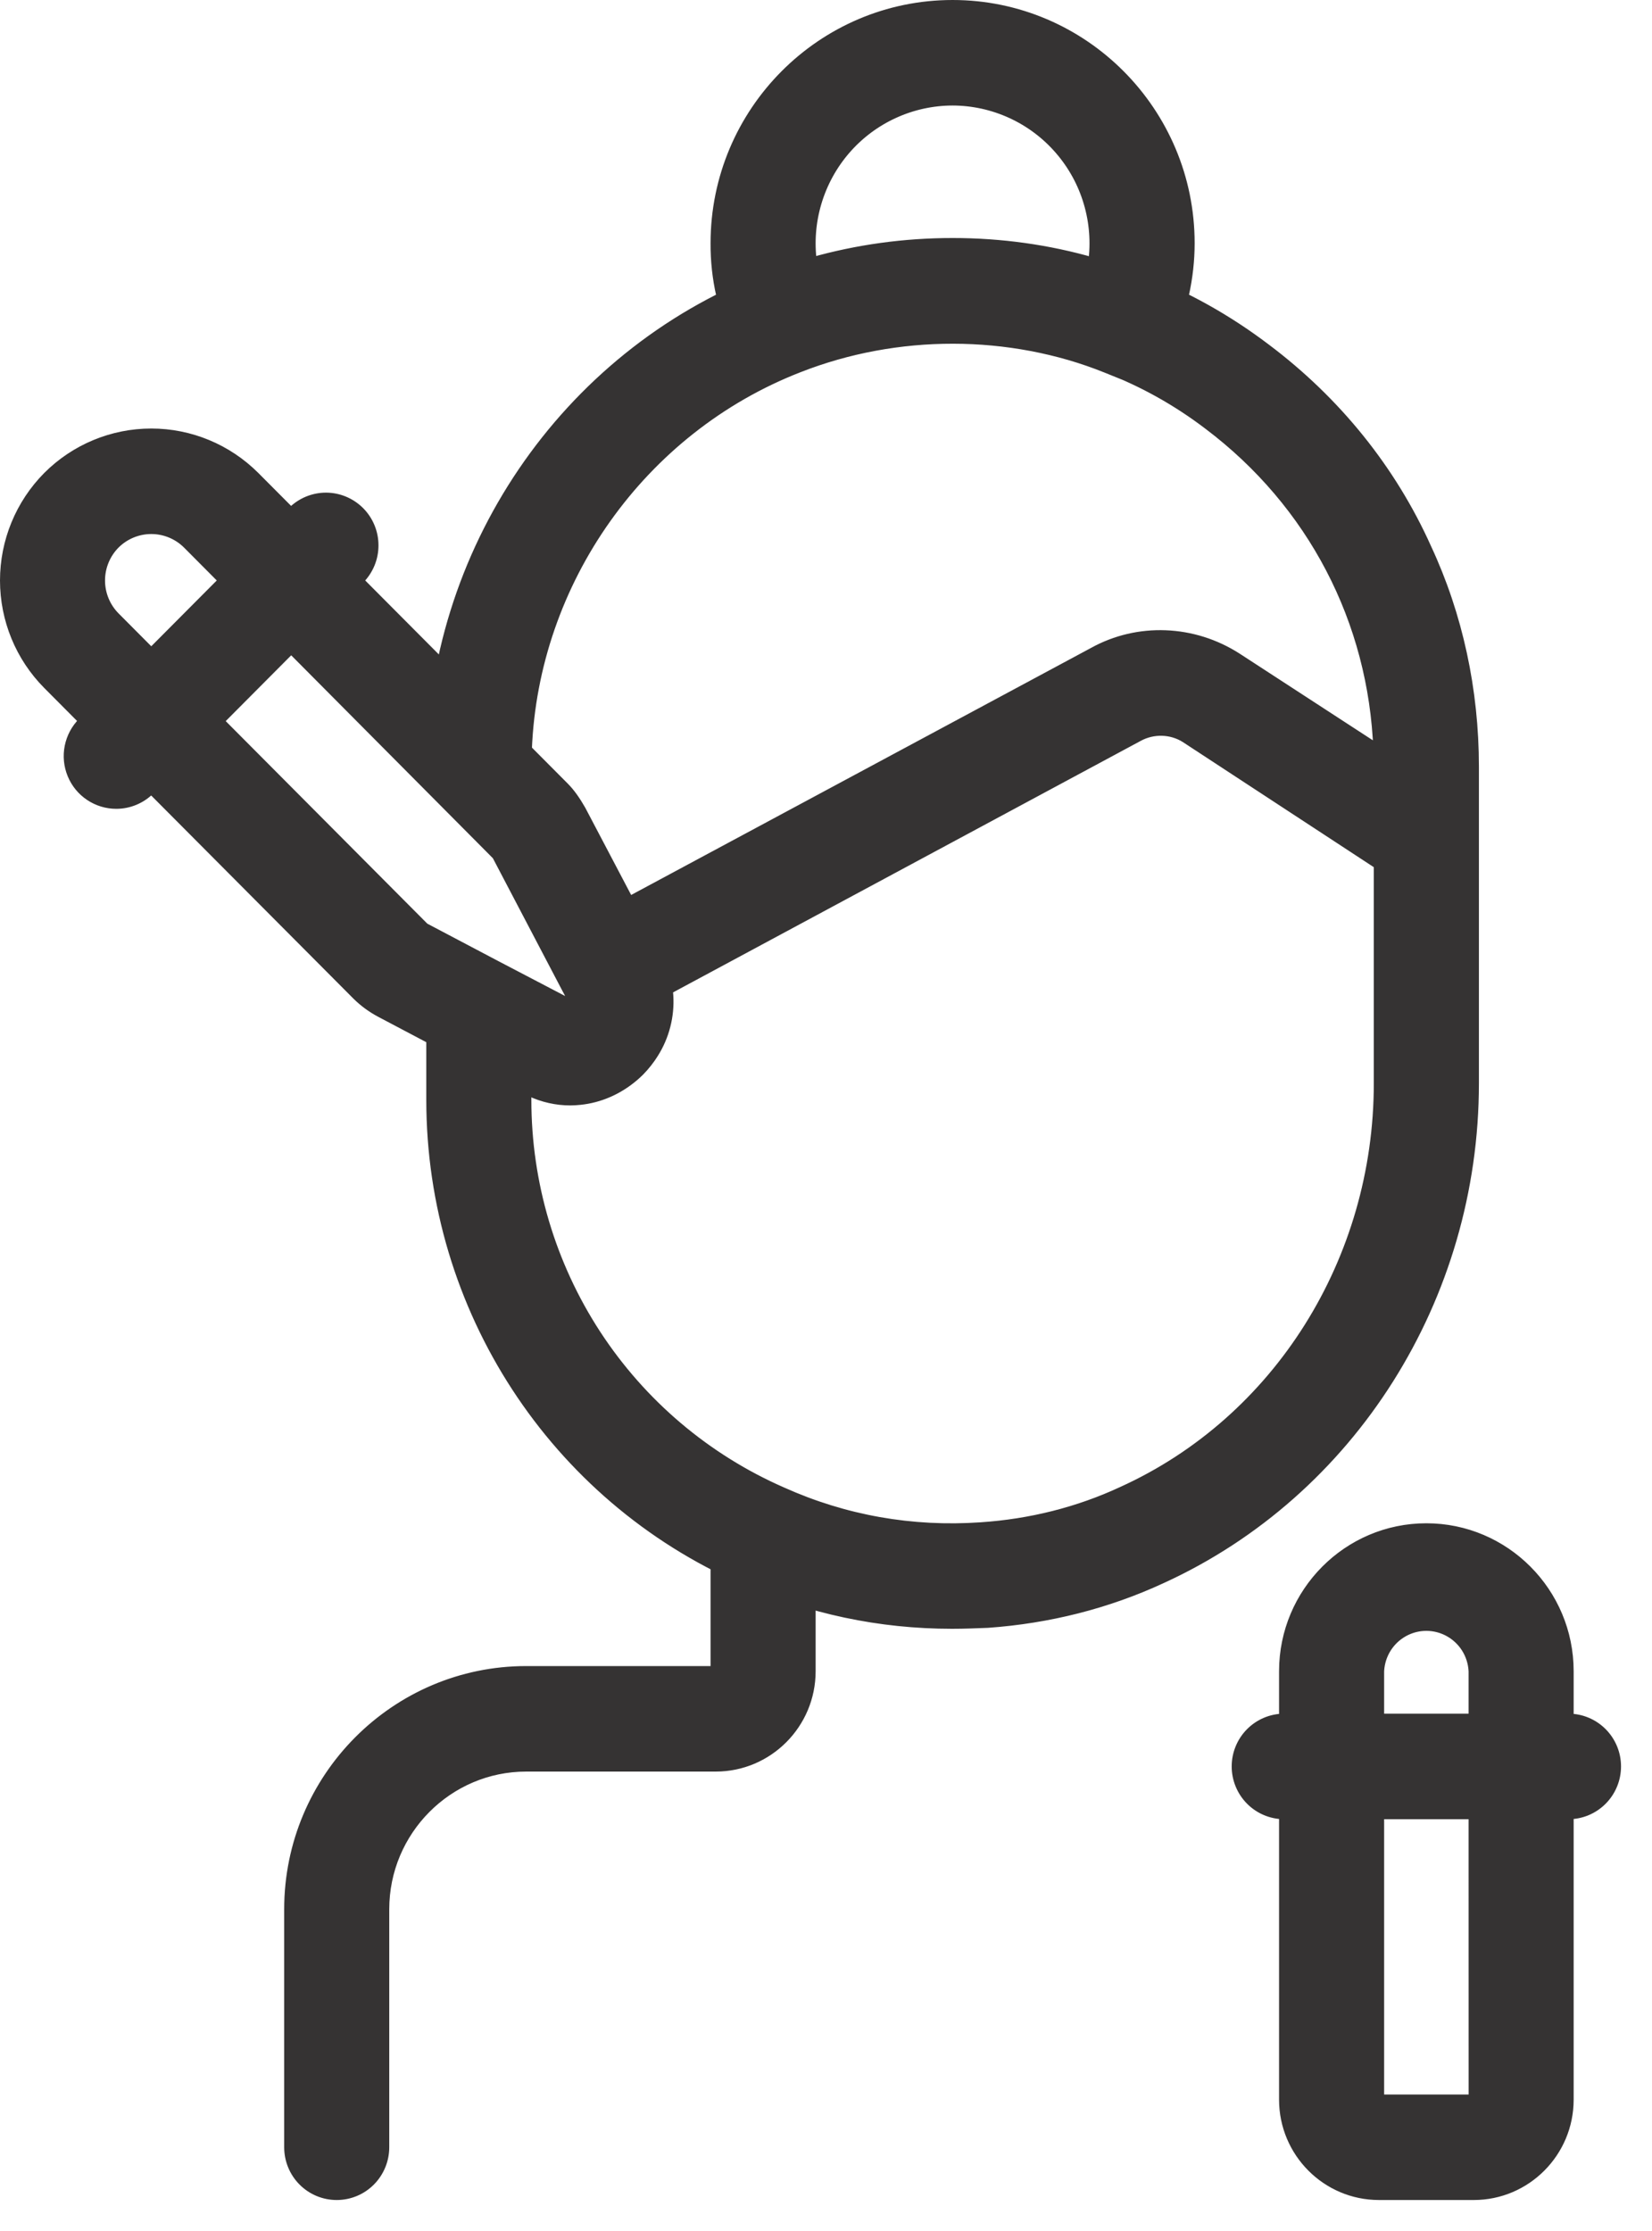 <svg xmlns="http://www.w3.org/2000/svg" fill="none" viewBox="0 0 40 54" height="54" width="40">
<path fill="#353333" d="M35.684 18.56V24.321H34.536V13.271C35.294 14.896 35.684 16.705 35.684 18.56Z"></path>
<path fill="#353333" d="M35.626 19.631L34.536 18.917L33.378 18.168V18.157L29.959 15.933C28.893 15.242 27.55 15.195 26.472 15.795L15.23 21.832L13.211 22.915L13.888 24.229V24.24C13.877 24.275 13.831 24.321 13.865 24.344L10.447 22.558V26.625C10.447 31.66 13.418 36.223 18.006 38.227C19.612 38.942 21.299 39.299 23.054 39.299C23.341 39.299 23.627 39.287 23.914 39.276C25.383 39.172 26.805 38.815 28.124 38.204C32.713 36.107 35.684 31.407 35.684 26.222V19.666L35.626 19.631ZM33.389 26.222C33.389 30.508 30.957 34.391 27.172 36.107C26.105 36.603 24.947 36.891 23.753 36.971C22.079 37.087 20.45 36.799 18.936 36.119C17.095 35.314 15.528 33.987 14.427 32.301C13.327 30.614 12.741 28.642 12.741 26.625V26.36L12.833 26.406C13.728 26.832 14.76 26.637 15.483 25.922C16.011 25.381 16.251 24.678 16.16 23.952L27.562 17.822C27.918 17.627 28.365 17.638 28.709 17.857L33.389 20.922V26.222Z"></path>
<path fill="#353333" d="M34.536 13.271C33.688 11.382 32.357 9.723 30.636 8.432C29.707 7.729 28.698 7.165 27.642 6.762C24.763 5.609 21.402 5.598 18.5 6.75C13.682 8.628 10.447 13.375 10.447 18.617V19.09L12.041 20.703L13.888 24.229V24.24L14.267 24.966L16.16 23.952L27.562 17.822C27.918 17.627 28.365 17.638 28.709 17.857L33.389 20.922L34.536 21.682L35.282 22.166L35.546 20.392C35.58 20.138 35.615 19.885 35.626 19.631C35.672 19.263 35.684 18.905 35.684 18.56C35.684 16.705 35.294 14.896 34.536 13.271ZM29.959 15.933C28.893 15.242 27.55 15.195 26.472 15.795L15.23 21.832L14.06 19.608C13.934 19.389 13.808 19.205 13.659 19.055L12.753 18.145C12.913 14.066 15.517 10.379 19.337 8.893C21.712 7.96 24.442 7.96 26.805 8.905C27.677 9.239 28.503 9.7 29.26 10.276C31.783 12.177 33.263 15.023 33.378 18.157V18.168L29.959 15.933Z"></path>
<path fill="#353333" d="M27.795 9.308L26.79 8.902C24.453 7.96 21.707 7.959 19.331 8.894L18.347 9.282L17.883 8.328C17.514 7.568 17.324 6.732 17.33 5.886C17.33 2.709 19.903 0.125 23.065 0.125C26.228 0.125 28.801 2.709 28.801 5.886C28.801 6.719 28.613 7.562 28.256 8.324L27.795 9.308ZM23.065 5.886C24.235 5.886 25.377 6.045 26.473 6.361C26.54 5.871 26.502 5.374 26.361 4.9C26.221 4.427 25.981 3.99 25.658 3.618C25.335 3.245 24.937 2.947 24.49 2.742C24.043 2.537 23.557 2.43 23.065 2.429C22.574 2.43 22.088 2.536 21.641 2.741C21.194 2.945 20.796 3.243 20.473 3.615C20.15 3.987 19.91 4.424 19.769 4.897C19.628 5.369 19.589 5.867 19.655 6.356C20.756 6.044 21.899 5.886 23.065 5.886ZM13.806 26.631C13.478 26.631 13.148 26.558 12.838 26.412L12.793 26.389L9.211 24.498C9.004 24.388 8.813 24.248 8.646 24.083L2.044 17.454L7.05 12.426L13.654 19.059C13.802 19.206 13.934 19.386 14.055 19.605L15.951 23.226C16.163 23.668 16.232 24.166 16.147 24.649C16.062 25.132 15.828 25.576 15.477 25.918C15.259 26.141 14.999 26.32 14.712 26.442C14.425 26.564 14.117 26.629 13.806 26.631ZM5.289 17.454L10.271 22.458L13.818 24.328C13.833 24.317 13.888 24.262 13.894 24.23L13.73 23.929L12.036 20.698L7.051 15.684L5.289 17.454Z"></path>
<path fill="#353333" d="M2.816 19.452C2.589 19.452 2.367 19.385 2.178 19.258C1.989 19.132 1.842 18.952 1.755 18.741C1.668 18.53 1.645 18.298 1.69 18.075C1.735 17.851 1.844 17.646 2.005 17.485L7.081 12.386C7.188 12.28 7.314 12.195 7.453 12.137C7.593 12.079 7.742 12.049 7.892 12.049C8.043 12.049 8.192 12.079 8.331 12.137C8.47 12.195 8.597 12.28 8.703 12.386C8.81 12.493 8.894 12.62 8.952 12.76C9.01 12.9 9.039 13.05 9.039 13.201C9.039 13.352 9.01 13.502 8.952 13.642C8.894 13.782 8.81 13.909 8.703 14.016L3.627 19.114C3.521 19.221 3.394 19.306 3.255 19.364C3.116 19.422 2.967 19.452 2.816 19.452Z"></path>
<path fill="#353333" d="M3.663 19.079L1.16 16.564C0.497 15.897 0.125 14.993 0.125 14.05C0.125 13.108 0.497 12.204 1.16 11.536C1.824 10.871 2.724 10.497 3.663 10.497C4.601 10.497 5.501 10.871 6.166 11.536L8.67 14.05L3.663 19.079ZM2.782 13.165C2.549 13.4 2.418 13.719 2.418 14.05C2.418 14.382 2.549 14.7 2.782 14.935L3.663 15.82L5.425 14.05L4.544 13.165C4.31 12.932 3.993 12.801 3.663 12.801C3.333 12.801 3.016 12.932 2.782 13.165ZM35.684 53.125H33.389C32.124 53.125 31.095 52.092 31.095 50.821V41.603H37.978V50.821C37.978 52.092 36.949 53.125 35.684 53.125ZM33.389 43.908V50.821H35.685L35.684 43.908H33.389Z"></path>
<path fill="#353333" d="M37.978 43.908H31.095C30.791 43.908 30.499 43.786 30.284 43.57C30.069 43.354 29.948 43.061 29.948 42.755C29.948 42.45 30.069 42.157 30.284 41.941C30.499 41.725 30.791 41.603 31.095 41.603H37.978C38.282 41.603 38.574 41.725 38.789 41.941C39.004 42.157 39.125 42.45 39.125 42.755C39.125 43.061 39.004 43.354 38.789 43.57C38.574 43.786 38.282 43.908 37.978 43.908Z"></path>
<path fill="#353333" d="M37.978 43.908H31.095V40.451C31.095 38.545 32.639 36.995 34.536 36.995C36.434 36.995 37.978 38.545 37.978 40.451V43.908ZM33.389 41.603H35.684V40.451C35.67 40.154 35.544 39.874 35.33 39.669C35.116 39.464 34.832 39.349 34.536 39.349C34.241 39.349 33.957 39.464 33.743 39.669C33.529 39.874 33.403 40.154 33.389 40.451V41.603ZM8.153 53.125C7.848 53.125 7.557 53.004 7.342 52.788C7.126 52.572 7.006 52.278 7.006 51.973V46.212C7.006 43.035 9.579 40.451 12.741 40.451H17.33V37.179C17.33 36.873 17.451 36.58 17.666 36.364C17.881 36.148 18.172 36.027 18.477 36.027C18.781 36.027 19.073 36.148 19.288 36.364C19.503 36.58 19.624 36.873 19.624 37.179V40.451C19.624 41.722 18.595 42.755 17.33 42.755H12.741C10.844 42.755 9.3 44.306 9.3 46.212V51.973C9.3 52.278 9.179 52.572 8.964 52.788C8.749 53.004 8.457 53.125 8.153 53.125Z"></path>
<path stroke-width="0.25" stroke="#353333" d="M35.684 18.56V24.321H34.536V13.271M35.684 18.56C35.684 16.705 35.294 14.896 34.536 13.271M35.684 18.56C35.684 18.905 35.672 19.263 35.626 19.631M34.536 13.271C33.688 11.382 32.357 9.723 30.636 8.432C29.707 7.729 28.698 7.165 27.642 6.762C24.763 5.609 21.402 5.598 18.5 6.75C13.682 8.628 10.447 13.375 10.447 18.617V19.09L12.041 20.703L13.888 24.229M35.626 19.631L34.536 18.917L33.378 18.168M35.626 19.631L35.684 19.666V26.222C35.684 31.407 32.713 36.107 28.124 38.204C26.805 38.815 25.383 39.172 23.914 39.276C23.627 39.287 23.341 39.299 23.054 39.299C21.299 39.299 19.612 38.942 18.006 38.227C13.418 36.223 10.447 31.66 10.447 26.625V22.558L13.865 24.344C13.831 24.321 13.877 24.275 13.888 24.24M35.626 19.631C35.615 19.885 35.58 20.138 35.546 20.392L35.282 22.166L34.536 21.682L33.389 20.922M33.378 18.168V18.157M33.378 18.168L29.959 15.933M33.378 18.157L29.959 15.933M33.378 18.157C33.263 15.023 31.783 12.177 29.26 10.276C28.503 9.7 27.677 9.239 26.805 8.905C24.442 7.96 21.712 7.96 19.337 8.893C15.517 10.379 12.913 14.066 12.753 18.145L13.659 19.055C13.808 19.205 13.934 19.389 14.06 19.608L15.23 21.832M29.959 15.933C28.893 15.242 27.55 15.195 26.472 15.795L15.23 21.832M15.23 21.832L13.211 22.915L13.888 24.229M13.888 24.229V24.24M13.888 24.24L14.267 24.966L16.16 23.952M16.16 23.952C16.251 24.678 16.011 25.381 15.483 25.922C14.76 26.637 13.728 26.832 12.833 26.406L12.741 26.36V26.625C12.741 28.642 13.327 30.614 14.427 32.301C15.528 33.987 17.095 35.314 18.936 36.119C20.45 36.799 22.079 37.087 23.753 36.971C24.947 36.891 26.105 36.603 27.172 36.107C30.957 34.391 33.389 30.508 33.389 26.222V20.922M16.16 23.952L27.562 17.822C27.918 17.627 28.365 17.638 28.709 17.857L33.389 20.922M31.095 41.603V50.821C31.095 52.092 32.124 53.125 33.389 53.125H35.684C36.949 53.125 37.978 52.092 37.978 50.821V41.603M31.095 41.603H37.978M31.095 41.603C30.791 41.603 30.499 41.725 30.284 41.941C30.069 42.157 29.948 42.45 29.948 42.755C29.948 43.061 30.069 43.354 30.284 43.57C30.499 43.786 30.791 43.908 31.095 43.908M37.978 41.603C38.282 41.603 38.574 41.725 38.789 41.941C39.004 42.157 39.125 42.45 39.125 42.755C39.125 43.061 39.004 43.354 38.789 43.57C38.574 43.786 38.282 43.908 37.978 43.908M37.978 43.908H31.095M37.978 43.908V40.451C37.978 38.545 36.434 36.995 34.536 36.995C32.639 36.995 31.095 38.545 31.095 40.451V43.908M27.795 9.308L26.79 8.902C24.453 7.96 21.707 7.959 19.331 8.894L18.347 9.282L17.883 8.328C17.514 7.568 17.324 6.732 17.33 5.886C17.33 2.709 19.903 0.125 23.065 0.125C26.228 0.125 28.801 2.709 28.801 5.886C28.801 6.719 28.613 7.562 28.256 8.324L27.795 9.308ZM23.065 5.886C24.235 5.886 25.377 6.045 26.473 6.361C26.54 5.871 26.502 5.374 26.361 4.9C26.221 4.427 25.981 3.99 25.658 3.618C25.335 3.245 24.937 2.947 24.49 2.742C24.043 2.537 23.557 2.43 23.065 2.429C22.574 2.43 22.088 2.536 21.641 2.741C21.194 2.945 20.796 3.243 20.473 3.615C20.15 3.987 19.91 4.424 19.769 4.897C19.628 5.369 19.589 5.867 19.655 6.356C20.756 6.044 21.899 5.886 23.065 5.886ZM13.806 26.631C13.478 26.631 13.148 26.558 12.838 26.412L12.793 26.389L9.211 24.498C9.004 24.388 8.813 24.248 8.646 24.083L2.044 17.454L7.05 12.426L13.654 19.059C13.802 19.206 13.934 19.386 14.055 19.605L15.951 23.226C16.163 23.668 16.232 24.166 16.147 24.649C16.062 25.132 15.828 25.576 15.477 25.918C15.259 26.141 14.999 26.32 14.712 26.442C14.425 26.564 14.117 26.629 13.806 26.631ZM5.289 17.454L10.271 22.458L13.818 24.328C13.833 24.317 13.888 24.262 13.894 24.23L13.73 23.929L12.036 20.698L7.051 15.684L5.289 17.454ZM2.816 19.452C2.589 19.452 2.367 19.385 2.178 19.258C1.989 19.132 1.842 18.952 1.755 18.741C1.668 18.53 1.645 18.298 1.69 18.075C1.735 17.851 1.844 17.646 2.005 17.485L7.081 12.386C7.188 12.28 7.314 12.195 7.453 12.137C7.593 12.079 7.742 12.049 7.892 12.049C8.043 12.049 8.192 12.079 8.331 12.137C8.47 12.195 8.597 12.28 8.703 12.386C8.81 12.493 8.894 12.62 8.952 12.76C9.01 12.9 9.039 13.05 9.039 13.201C9.039 13.352 9.01 13.502 8.952 13.642C8.894 13.782 8.81 13.909 8.703 14.016L3.627 19.114C3.521 19.221 3.394 19.306 3.255 19.364C3.116 19.422 2.967 19.452 2.816 19.452ZM3.663 19.079L1.16 16.564C0.497 15.897 0.125 14.993 0.125 14.05C0.125 13.108 0.497 12.204 1.16 11.536C1.824 10.871 2.724 10.497 3.663 10.497C4.601 10.497 5.501 10.871 6.166 11.536L8.67 14.05L3.663 19.079ZM2.782 13.165C2.549 13.4 2.418 13.719 2.418 14.05C2.418 14.382 2.549 14.7 2.782 14.935L3.663 15.82L5.425 14.05L4.544 13.165C4.31 12.932 3.993 12.801 3.663 12.801C3.333 12.801 3.016 12.932 2.782 13.165ZM33.389 43.908V50.821H35.685L35.684 43.908H33.389ZM33.389 41.603H35.684V40.451C35.67 40.154 35.544 39.874 35.33 39.669C35.116 39.464 34.832 39.349 34.536 39.349C34.241 39.349 33.957 39.464 33.743 39.669C33.529 39.874 33.403 40.154 33.389 40.451V41.603ZM8.153 53.125C7.848 53.125 7.557 53.004 7.342 52.788C7.126 52.572 7.006 52.278 7.006 51.973V46.212C7.006 43.035 9.579 40.451 12.741 40.451H17.33V37.179C17.33 36.873 17.451 36.58 17.666 36.364C17.881 36.148 18.172 36.027 18.477 36.027C18.781 36.027 19.073 36.148 19.288 36.364C19.503 36.58 19.624 36.873 19.624 37.179V40.451C19.624 41.722 18.595 42.755 17.33 42.755H12.741C10.844 42.755 9.3 44.306 9.3 46.212V51.973C9.3 52.278 9.179 52.572 8.964 52.788C8.749 53.004 8.457 53.125 8.153 53.125Z"></path>
</svg>
